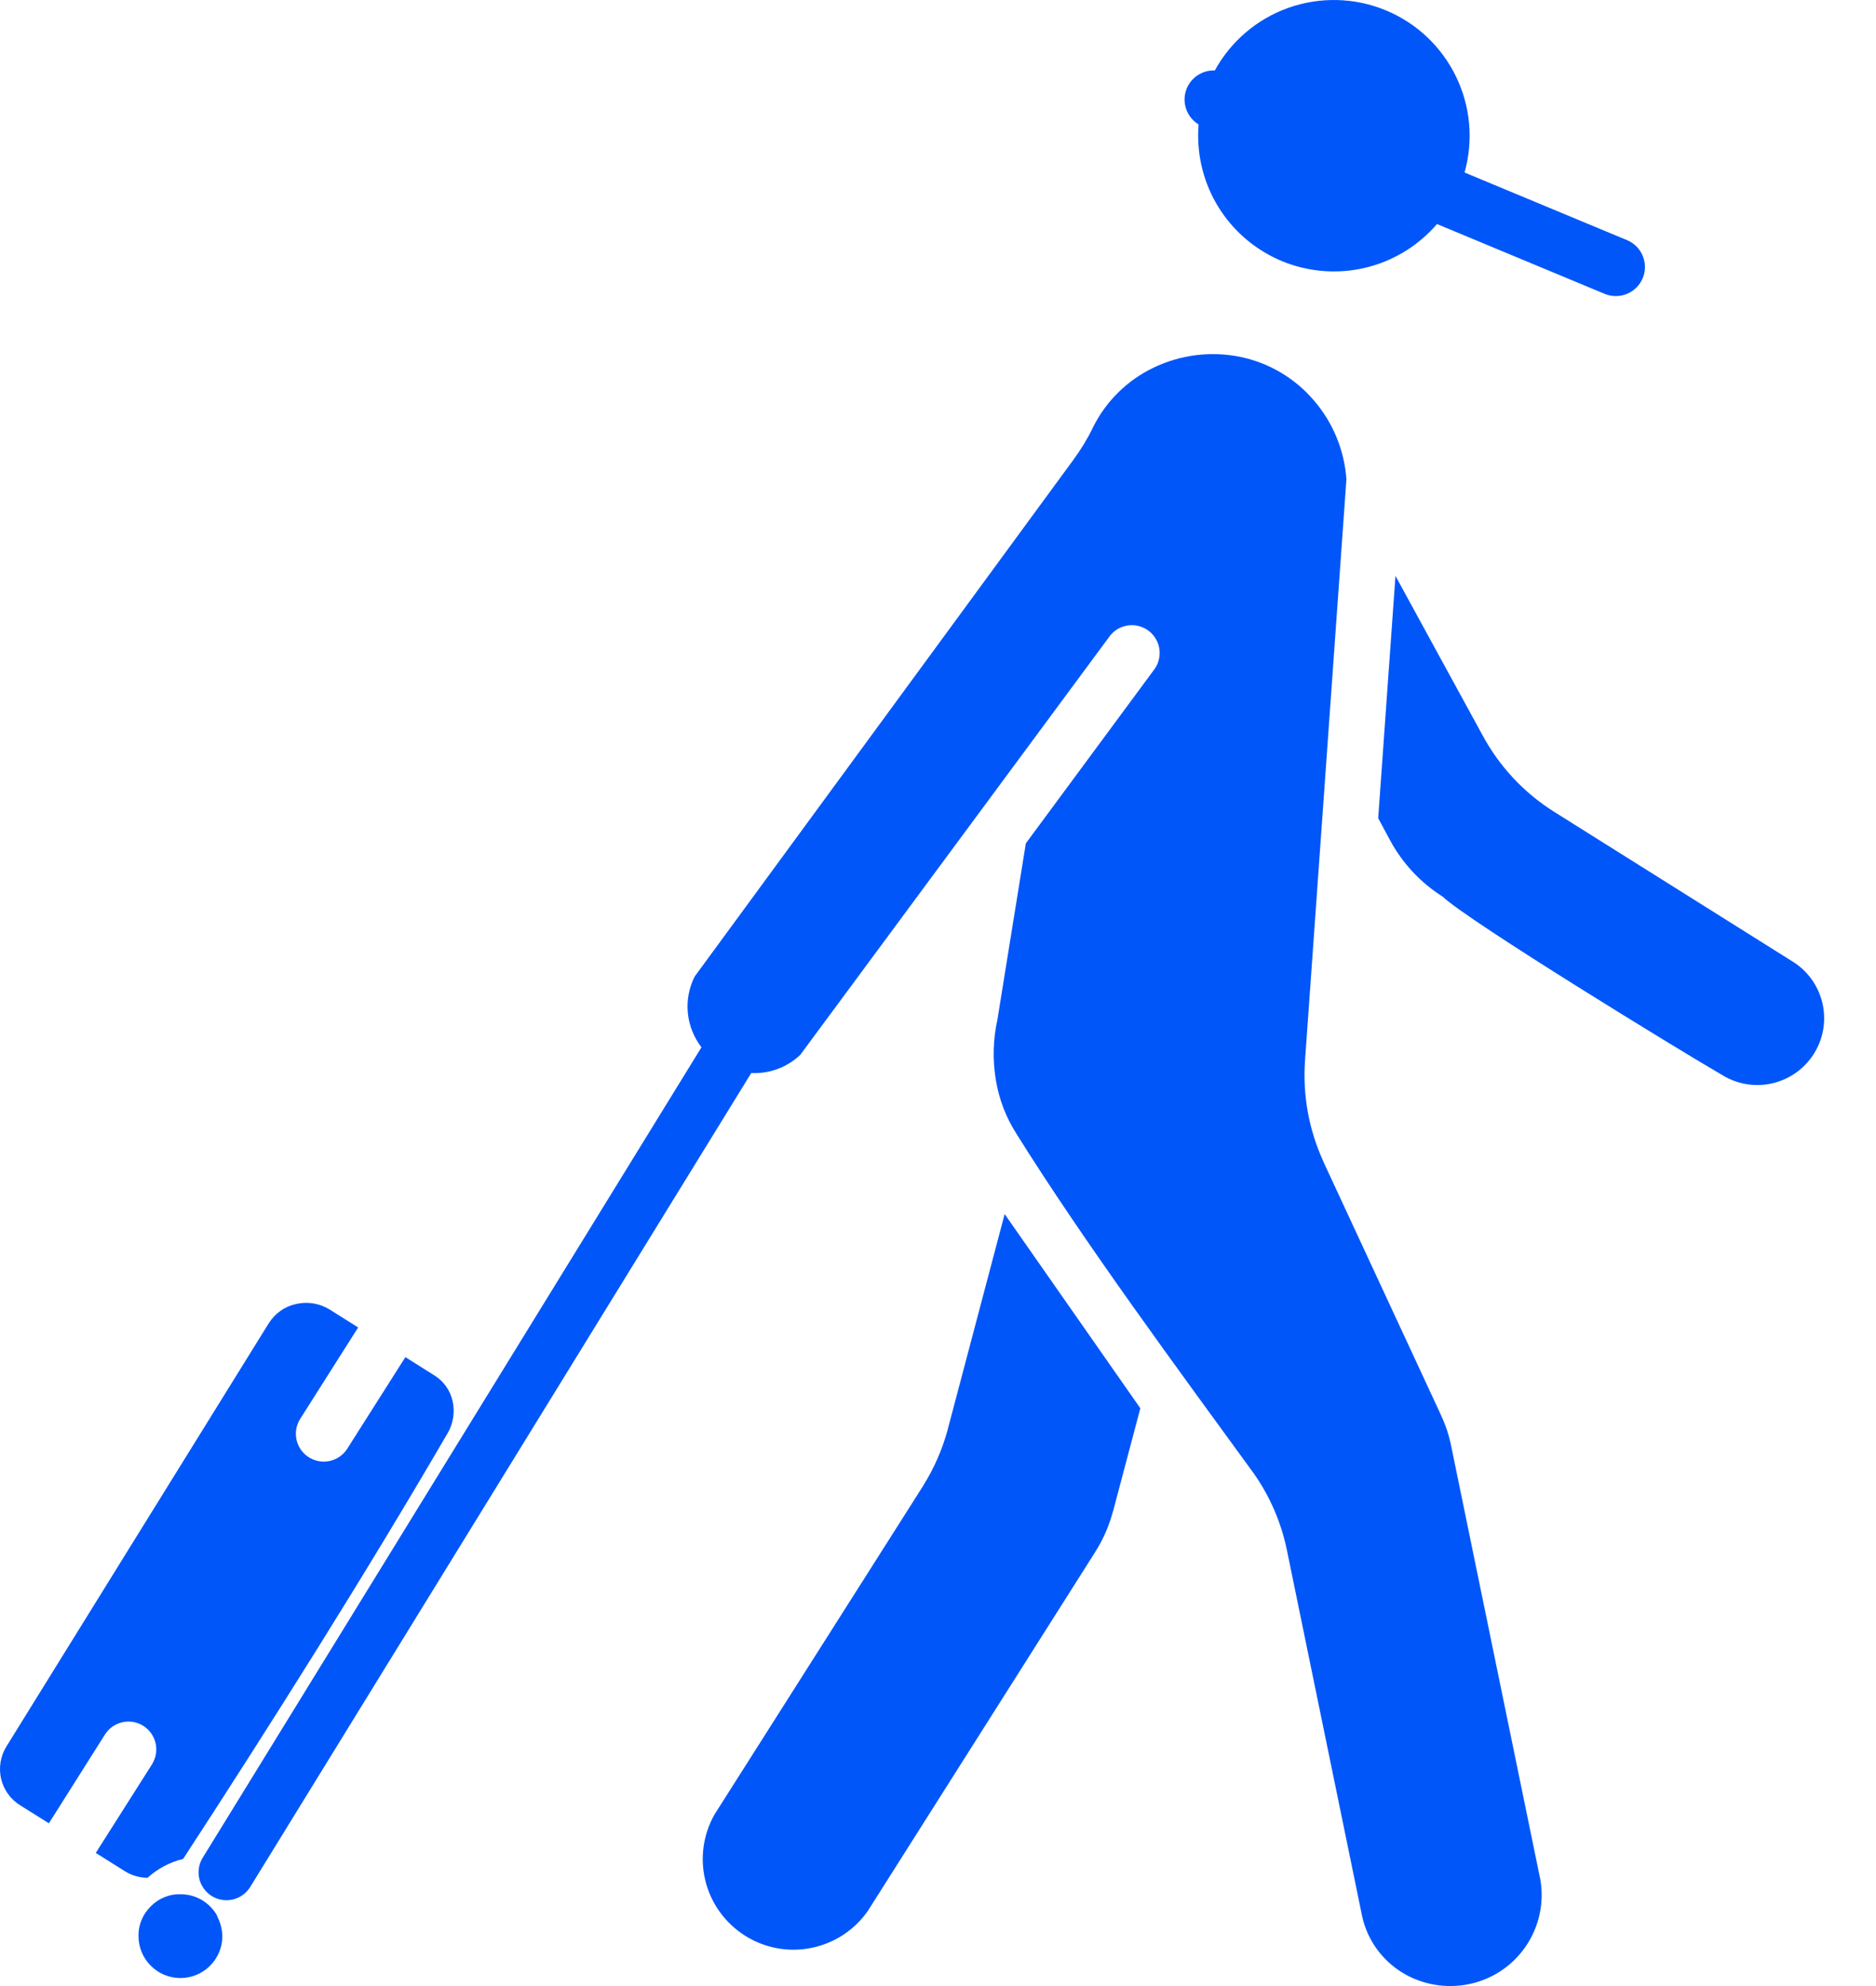 <svg width="34" height="36" viewBox="0 0 34 36" fill="none" xmlns="http://www.w3.org/2000/svg">
<path fill-rule="evenodd" clip-rule="evenodd" d="M20.172 27.397L20.667 25.527L18.208 22.007L17.175 25.915V25.919C17.126 26.096 17.065 26.27 16.991 26.439C16.922 26.597 16.842 26.751 16.751 26.898L16.732 26.931L12.949 32.891C12.745 33.252 12.685 33.676 12.781 34.079L12.785 34.096C12.862 34.402 13.025 34.679 13.255 34.895C13.485 35.111 13.772 35.257 14.082 35.314C14.392 35.371 14.712 35.338 15.004 35.218C15.296 35.099 15.547 34.898 15.728 34.639L19.848 28.134C19.92 28.021 19.983 27.902 20.037 27.779C20.091 27.655 20.136 27.527 20.171 27.396L20.172 27.397ZM21.723 2.256C21.623 2.195 21.546 2.103 21.504 1.994C21.462 1.884 21.457 1.764 21.491 1.652C21.525 1.54 21.595 1.443 21.69 1.375C21.785 1.307 21.9 1.273 22.017 1.277C22.308 0.747 22.783 0.343 23.352 0.141C23.922 -0.06 24.546 -0.046 25.105 0.183C25.665 0.411 26.12 0.838 26.385 1.381C26.651 1.924 26.707 2.545 26.543 3.127L29.497 4.357C29.623 4.412 29.723 4.515 29.774 4.643C29.826 4.771 29.825 4.915 29.772 5.042C29.719 5.17 29.618 5.271 29.491 5.325C29.364 5.379 29.221 5.381 29.093 5.331L26.043 4.061C26.003 4.109 25.959 4.155 25.915 4.199C25.57 4.544 25.132 4.778 24.655 4.873C24.177 4.968 23.683 4.919 23.233 4.733C22.784 4.546 22.399 4.231 22.129 3.826C21.859 3.422 21.715 2.946 21.715 2.459C21.715 2.391 21.717 2.323 21.723 2.256ZM4.03 35.095C4.026 34.975 3.997 34.856 3.942 34.749L3.928 34.711C3.864 34.602 3.773 34.51 3.664 34.444C3.545 34.373 3.409 34.335 3.27 34.336H3.208C3.107 34.343 3.008 34.371 2.918 34.418C2.828 34.465 2.749 34.53 2.684 34.609L2.67 34.626C2.563 34.759 2.507 34.925 2.51 35.095C2.51 35.296 2.59 35.49 2.733 35.632C2.875 35.775 3.068 35.855 3.27 35.855C3.471 35.855 3.665 35.775 3.807 35.632C3.95 35.49 4.03 35.297 4.03 35.095ZM13.615 19.451L4.535 34.204C4.5 34.26 4.455 34.309 4.401 34.348C4.347 34.387 4.286 34.415 4.222 34.431C4.157 34.446 4.09 34.449 4.025 34.438C3.959 34.428 3.896 34.404 3.84 34.37C3.783 34.335 3.734 34.289 3.695 34.235C3.656 34.182 3.628 34.121 3.612 34.056C3.597 33.992 3.595 33.925 3.605 33.859C3.615 33.793 3.639 33.73 3.674 33.674L12.713 18.984C12.574 18.803 12.488 18.587 12.466 18.36C12.444 18.133 12.487 17.904 12.59 17.701L19.46 8.326C19.521 8.243 19.584 8.149 19.647 8.046C19.705 7.95 19.759 7.851 19.807 7.751C20.041 7.276 20.428 6.894 20.905 6.665C21.393 6.43 21.944 6.361 22.474 6.468C22.997 6.575 23.468 6.854 23.814 7.26C24.158 7.66 24.364 8.16 24.402 8.686L23.652 19.219C23.607 19.848 23.72 20.477 23.983 21.05L23.994 21.078L26.105 25.627V25.629C26.151 25.725 26.191 25.824 26.225 25.925C26.258 26.026 26.285 26.128 26.305 26.232L27.917 34.072C27.989 34.492 27.895 34.924 27.655 35.277C27.416 35.63 27.048 35.876 26.631 35.964C26.208 36.053 25.767 35.976 25.401 35.748C25.043 35.523 24.788 35.167 24.691 34.755L23.323 28.097C23.221 27.602 23.02 27.134 22.731 26.719C21.361 24.836 19.638 22.503 18.424 20.555C18.234 20.259 18.106 19.927 18.049 19.58C17.988 19.215 17.997 18.843 18.077 18.481L18.592 15.287L20.909 12.149C20.951 12.096 20.982 12.035 20.999 11.97C21.017 11.904 21.022 11.836 21.013 11.77C21.004 11.703 20.982 11.638 20.947 11.58C20.913 11.522 20.867 11.471 20.813 11.431C20.759 11.391 20.697 11.362 20.631 11.346C20.566 11.33 20.497 11.328 20.431 11.339C20.364 11.35 20.3 11.374 20.243 11.41C20.186 11.446 20.137 11.493 20.099 11.549L14.505 19.119C14.304 19.311 14.042 19.428 13.765 19.448C13.715 19.452 13.665 19.453 13.615 19.451V19.451ZM8.097 26.005L8.117 25.972C8.215 25.799 8.246 25.596 8.204 25.402C8.183 25.305 8.144 25.214 8.087 25.134C8.031 25.053 7.959 24.985 7.875 24.933L7.347 24.6L6.288 26.269C6.215 26.379 6.102 26.456 5.972 26.483C5.843 26.51 5.708 26.486 5.597 26.415C5.485 26.345 5.406 26.233 5.376 26.105C5.345 25.976 5.367 25.841 5.435 25.728L6.491 24.062L5.971 23.735C5.79 23.624 5.572 23.589 5.365 23.637C5.265 23.659 5.17 23.7 5.086 23.759C5.002 23.818 4.931 23.893 4.876 23.979L4.859 24.005C4.464 24.643 0.115 31.657 0.116 31.658C0.008 31.833 -0.026 32.043 0.02 32.243C0.067 32.443 0.191 32.616 0.366 32.724L0.886 33.05L1.9 31.444C1.935 31.388 1.981 31.339 2.035 31.3C2.089 31.261 2.15 31.234 2.215 31.219C2.28 31.204 2.347 31.202 2.413 31.213C2.478 31.224 2.541 31.248 2.597 31.284C2.653 31.319 2.702 31.365 2.74 31.42C2.779 31.474 2.806 31.535 2.82 31.6C2.835 31.665 2.837 31.732 2.825 31.797C2.814 31.863 2.789 31.925 2.754 31.982L1.736 33.587L2.269 33.922C2.391 33.997 2.531 34.037 2.674 34.038C2.857 33.872 3.078 33.754 3.319 33.696C4.905 31.262 6.639 28.512 8.097 26.005ZM25.291 10.439L24.978 14.831L25.193 15.231C25.418 15.649 25.747 16.001 26.148 16.254C26.603 16.69 30.452 19.047 31.225 19.494C31.495 19.657 31.817 19.708 32.124 19.636C32.431 19.565 32.698 19.376 32.868 19.111C33.039 18.846 33.099 18.525 33.036 18.216C32.973 17.907 32.792 17.635 32.532 17.457L28.168 14.716C27.621 14.373 27.173 13.893 26.867 13.324L25.291 10.439Z" fill="#0156F9"/>
</svg>
